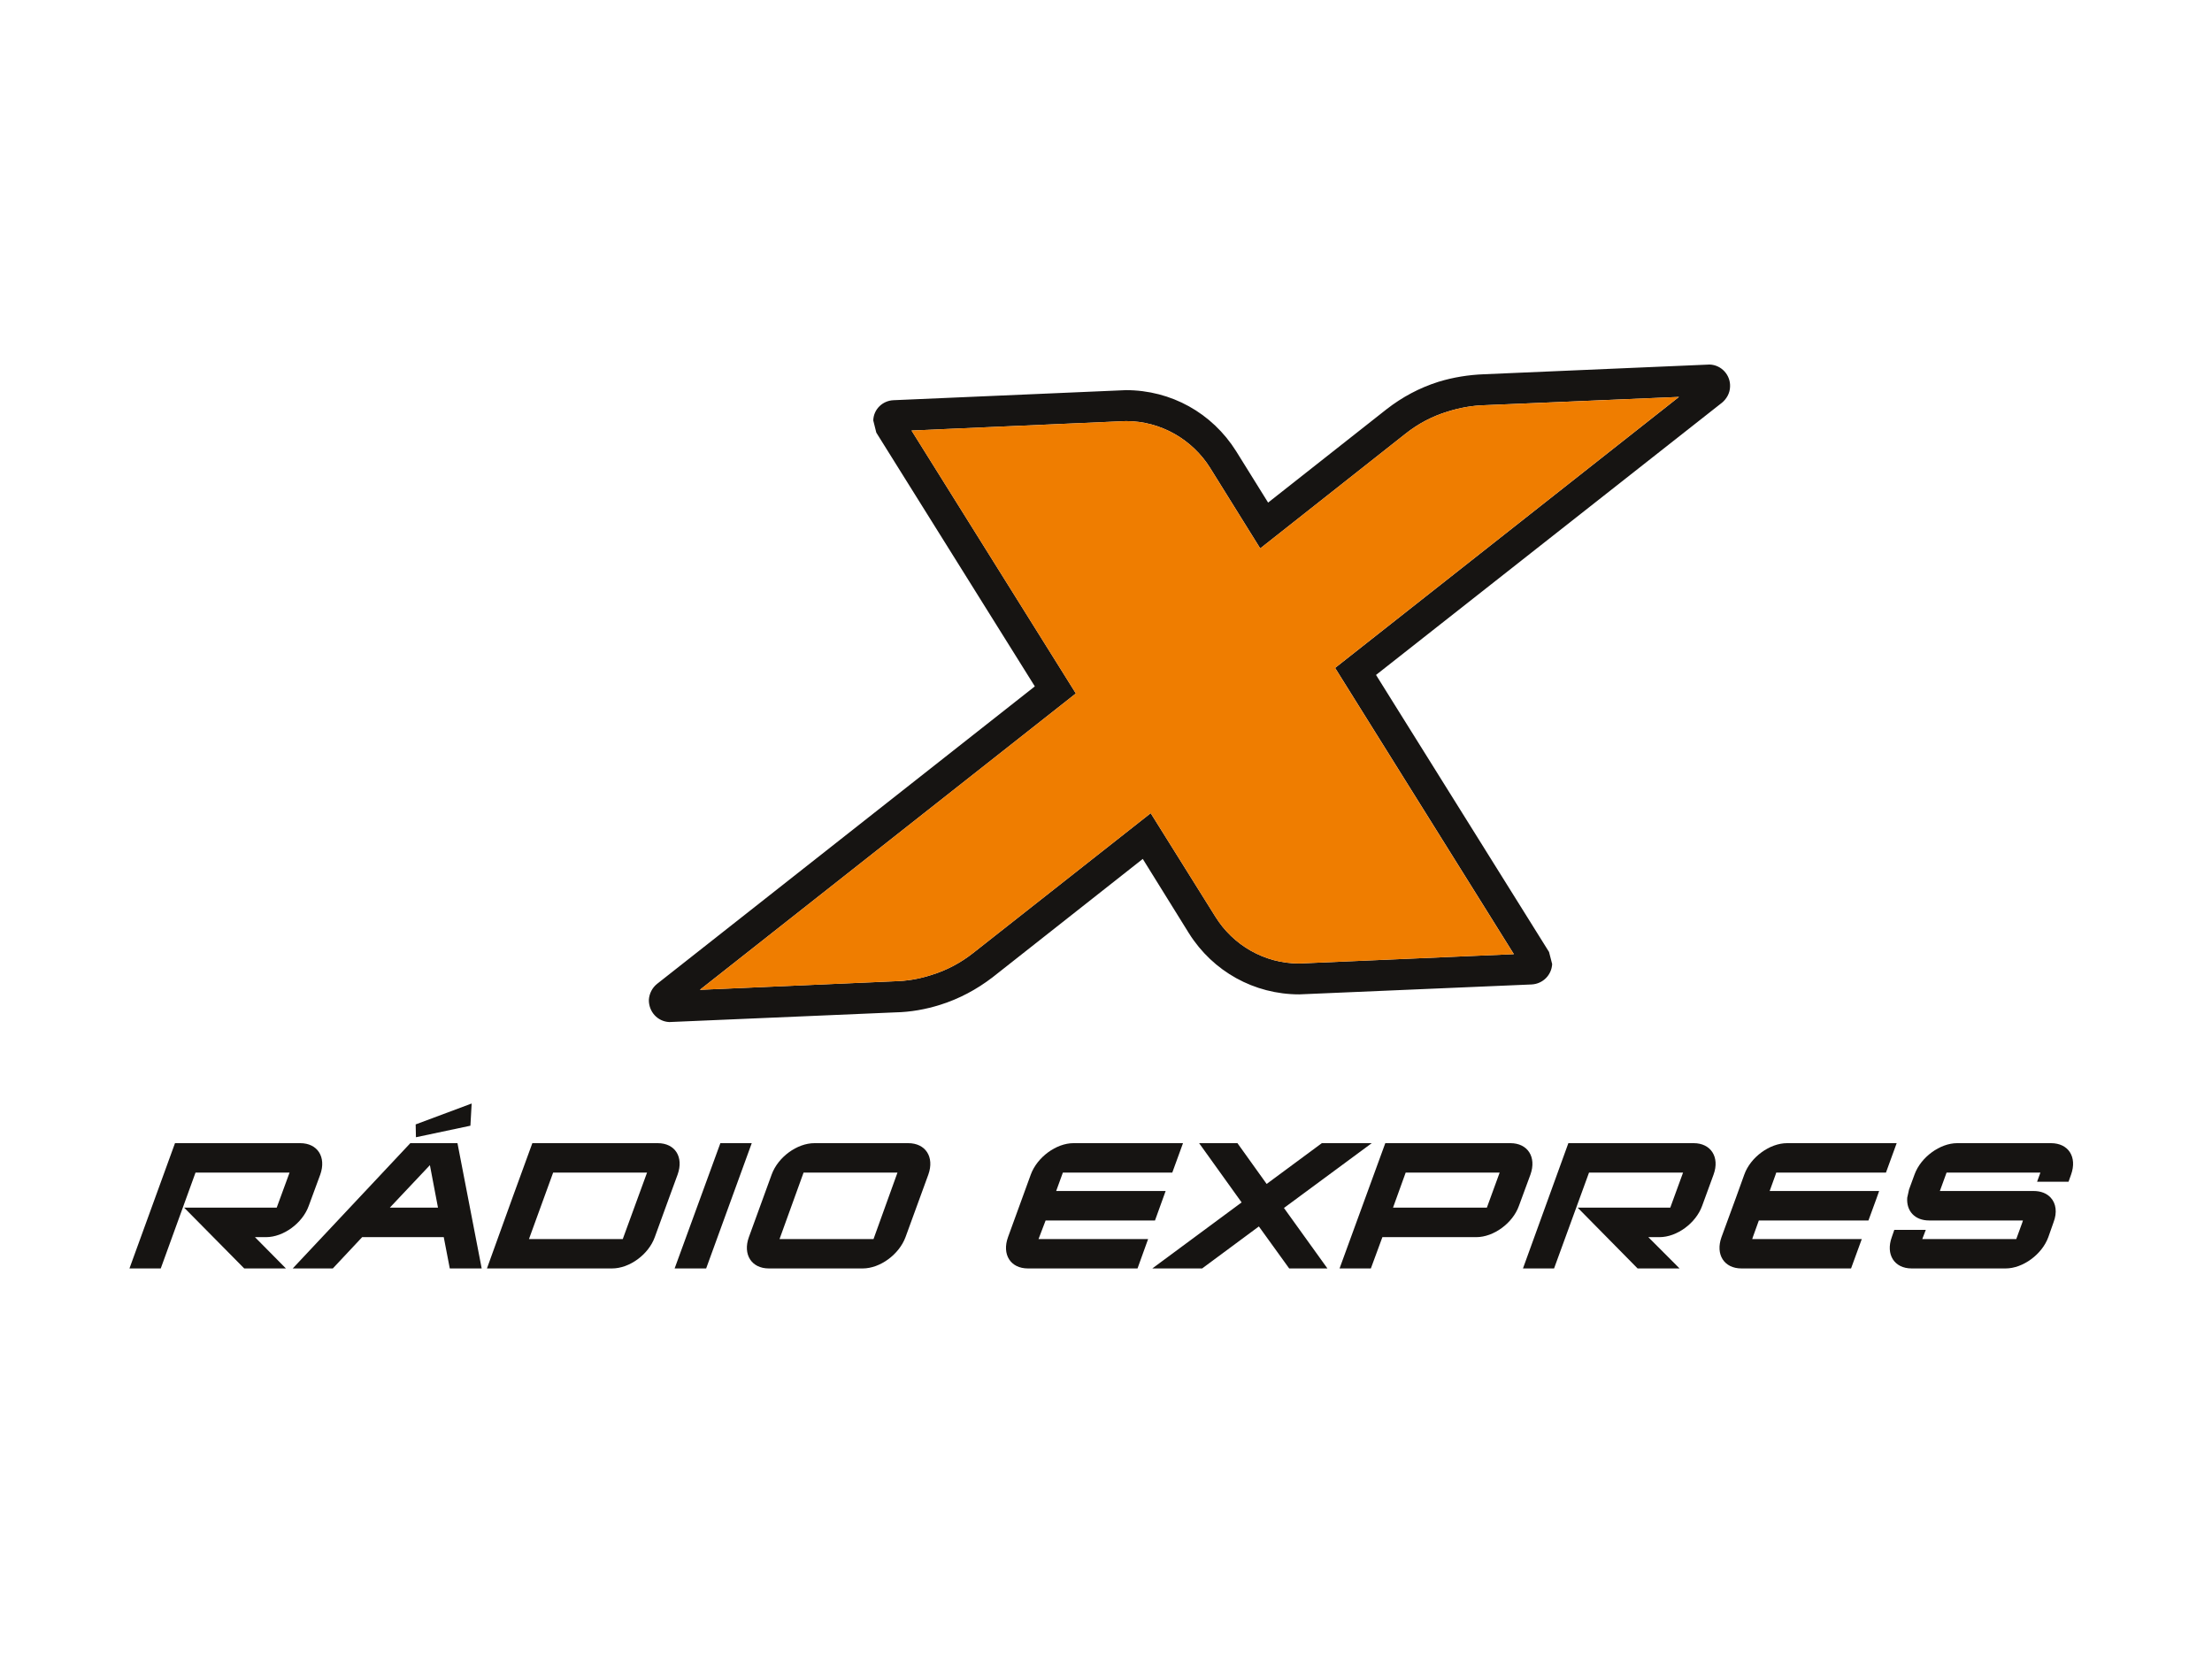 <?xml version="1.0" encoding="UTF-8"?>
<svg id="Layer_1" xmlns="http://www.w3.org/2000/svg" xmlns:xlink="http://www.w3.org/1999/xlink" version="1.1" viewBox="0 0 800 600">
  <!-- Generator: Adobe Illustrator 30.0.0, SVG Export Plug-In . SVG Version: 2.1.1 Build 123)  -->
  <defs>
    <style>
      .st0 {
        fill: none;
      }

      .st1 {
        fill: #ef7d00;
      }

      .st2 {
        fill: #161412;
      }

      .st3 {
        clip-path: url(#clippath);
      }
    </style>
    <clipPath id="clippath">
      <rect class="st0" x="27.5" y="115.5" width="745" height="369"/>
    </clipPath>
  </defs>
  <g class="st3">
    <path class="st2" d="M612.55,413.44h-45.33l-16.42,45.31h11.25l12.64-34.66h34.01l-4.62,12.66h-33.51l21.69,22h15.18l-11.3-11.32h4.05c6.27,0,13.16-5.05,15.41-11.32l4.14-11.32c2.3-6.32-1.01-11.35-7.18-11.35M170.13,407.14l.45-8.04-20.25,7.56.1,4.64,19.7-4.17ZM642.4,424.09h39.68l3.88-10.65h-39.64c-6.25,0-13.21,5.03-15.47,11.35l-3.01,8.35-5.24,14.29c-2.25,6.27.95,11.32,7.22,11.32h39.64l3.88-10.63h-39.62l.22-.69,2.17-6.03h39.64l3.02-8.26.84-2.39h-39.59l2.15-5.96.22-.69ZM165.44,413.44h-17.04l-42.53,45.31h14.5l10.61-11.32h29.51l2.18,11.32h11.54l-8.76-45.31ZM141,436.75l14.48-15.36,2.92,15.36h-17.4ZM741.77,413.44h-33.94c-6.17,0-13.14,5.03-15.42,11.35l-1.98,5.41-.65,2.94c-.38,4.79,2.71,8.26,7.92,8.26h33.92l-.21.69-2.2,6.03h-33.99l1.27-3.33h-11.39l-.91,2.64c-2.27,6.27.91,11.32,7.18,11.32h34.01c6.18,0,13.14-5.05,15.42-11.32l1.88-5.34c1.41-3.62.89-6.9-1.03-8.96-1.37-1.48-3.45-2.39-6.15-2.39h-33.92l2.42-6.65h33.94l-1.2,3.31h11.37l.93-2.61c2.25-6.32-.93-11.35-7.28-11.35M496.11,413.44h-18.05l-19.96,14.75-10.56-14.75h-13.86l15.37,21.43-32.31,23.89h18.02l20.53-15.2,10.97,15.2h13.83l-15.73-21.88,31.74-23.43ZM96.22,447.43c6.3,0,13.19-5.05,15.44-11.32l4.17-11.32c2.23-6.32-.96-11.35-7.27-11.35h-45.27l-16.47,45.31h11.32l12.57-34.66h34.01l-4.64,12.66h-33.49l21.74,22h15.08l-11.2-11.32h4.02ZM378.15,441.4h39.57l3.85-10.66h-39.59l2.42-6.65h39.57l3.88-10.65h-39.61c-6.2,0-13.12,5.03-15.44,11.35l-8.24,22.64c-2.27,6.27.91,11.32,7.2,11.32h39.64l3.83-10.63h-39.63l2.56-6.72ZM237.89,413.44h-45.36l-7.18,19.7-9.24,25.61h45.26c6.3,0,13.19-5.05,15.44-11.32l5.2-14.29,3.06-8.35c2.27-6.32-.91-11.35-7.18-11.35M225.23,448.12h-33.92l8.74-24.03h33.96l-8.78,24.03ZM260.53,413.44l-16.54,45.31h11.4l16.49-45.31h-11.35ZM328.48,413.44h-33.92c-6.29,0-13.19,5.03-15.48,11.35l-8.24,22.64c-2.27,6.27.98,11.32,7.2,11.32h33.99c6.24,0,13.14-5.05,15.46-11.32l8.26-22.64c2.25-6.32-.98-11.35-7.28-11.35M315.92,448.12h-33.99l8.69-24.03h33.96l-8.66,24.03ZM546.25,413.44h-45.24l-16.54,45.31h11.32l4.17-11.32h33.96c6.27,0,13.19-5.05,15.42-11.32l4.17-11.32c2.25-6.32-.98-11.35-7.25-11.35M537.75,436.75h-33.94l4.57-12.66h33.99l-4.62,12.66Z"/>
    <path class="st2" d="M607.22,143.55l-70.23,2.99c-4.48.12-8.91.89-13.38,2.3-5.65,1.7-10.77,4.45-15.22,7.97l-52.61,41.53-18.14-29.15c-6.36-10.15-17.71-16.9-30.42-16.9l-77.55,3.42,59.43,95.09-135.98,107.18,70.23-3.08c4.5-.1,8.91-.81,13.38-2.25,5.67-1.72,10.77-4.48,15.2-7.97l64.24-50.58,23.41,37.46c6.34,10.2,17.62,16.9,30.33,16.9l77.6-3.38-64.65-103.52,124.37-98.01ZM622.77,145.65l-125.11,98.45,62.57,100.19,1.13,4.38c-.22,4.02-3.4,7.15-7.4,7.37l-84.06,3.59c-16.28,0-31.21-8.26-39.9-22.09l-16.7-26.9-54.38,42.86c-5.74,4.38-11.97,7.71-18.79,9.87-5.27,1.67-10.77,2.66-16.35,2.77l-81.74,3.5c-4.26-.21-7.46-3.78-7.37-8.09.16-2.27,1.24-4.33,2.97-5.72l136.62-107.59-57.33-91.77-1.1-4.4c.1-4.05,3.37-7.16,7.3-7.33l84.08-3.64c16.35,0,31.19,8.26,39.88,22.12l11.54,18.55,42.82-33.75c5.65-4.41,11.96-7.78,18.77-9.93,5.38-1.65,10.91-2.52,16.32-2.73l81.76-3.52c4.31.14,7.61,3.83,7.4,8.04-.07,2.32-1.24,4.36-2.92,5.77"/>
    <path class="st1" d="M607.21,143.55l-124.37,98.01,64.65,103.53-77.59,3.37c-12.71,0-23.98-6.7-30.33-16.9l-23.4-37.46-64.24,50.58c-4.43,3.49-9.52,6.25-15.2,7.97-4.48,1.44-8.88,2.16-13.38,2.25l-70.23,3.08,135.97-107.18-59.43-95.09,77.55-3.42c12.71,0,24.05,6.75,30.42,16.9l18.14,29.15,52.61-41.53c4.45-3.52,9.58-6.27,15.22-7.97,4.48-1.41,8.91-2.18,13.38-2.3l70.23-2.99Z"/>
  </g>
</svg>